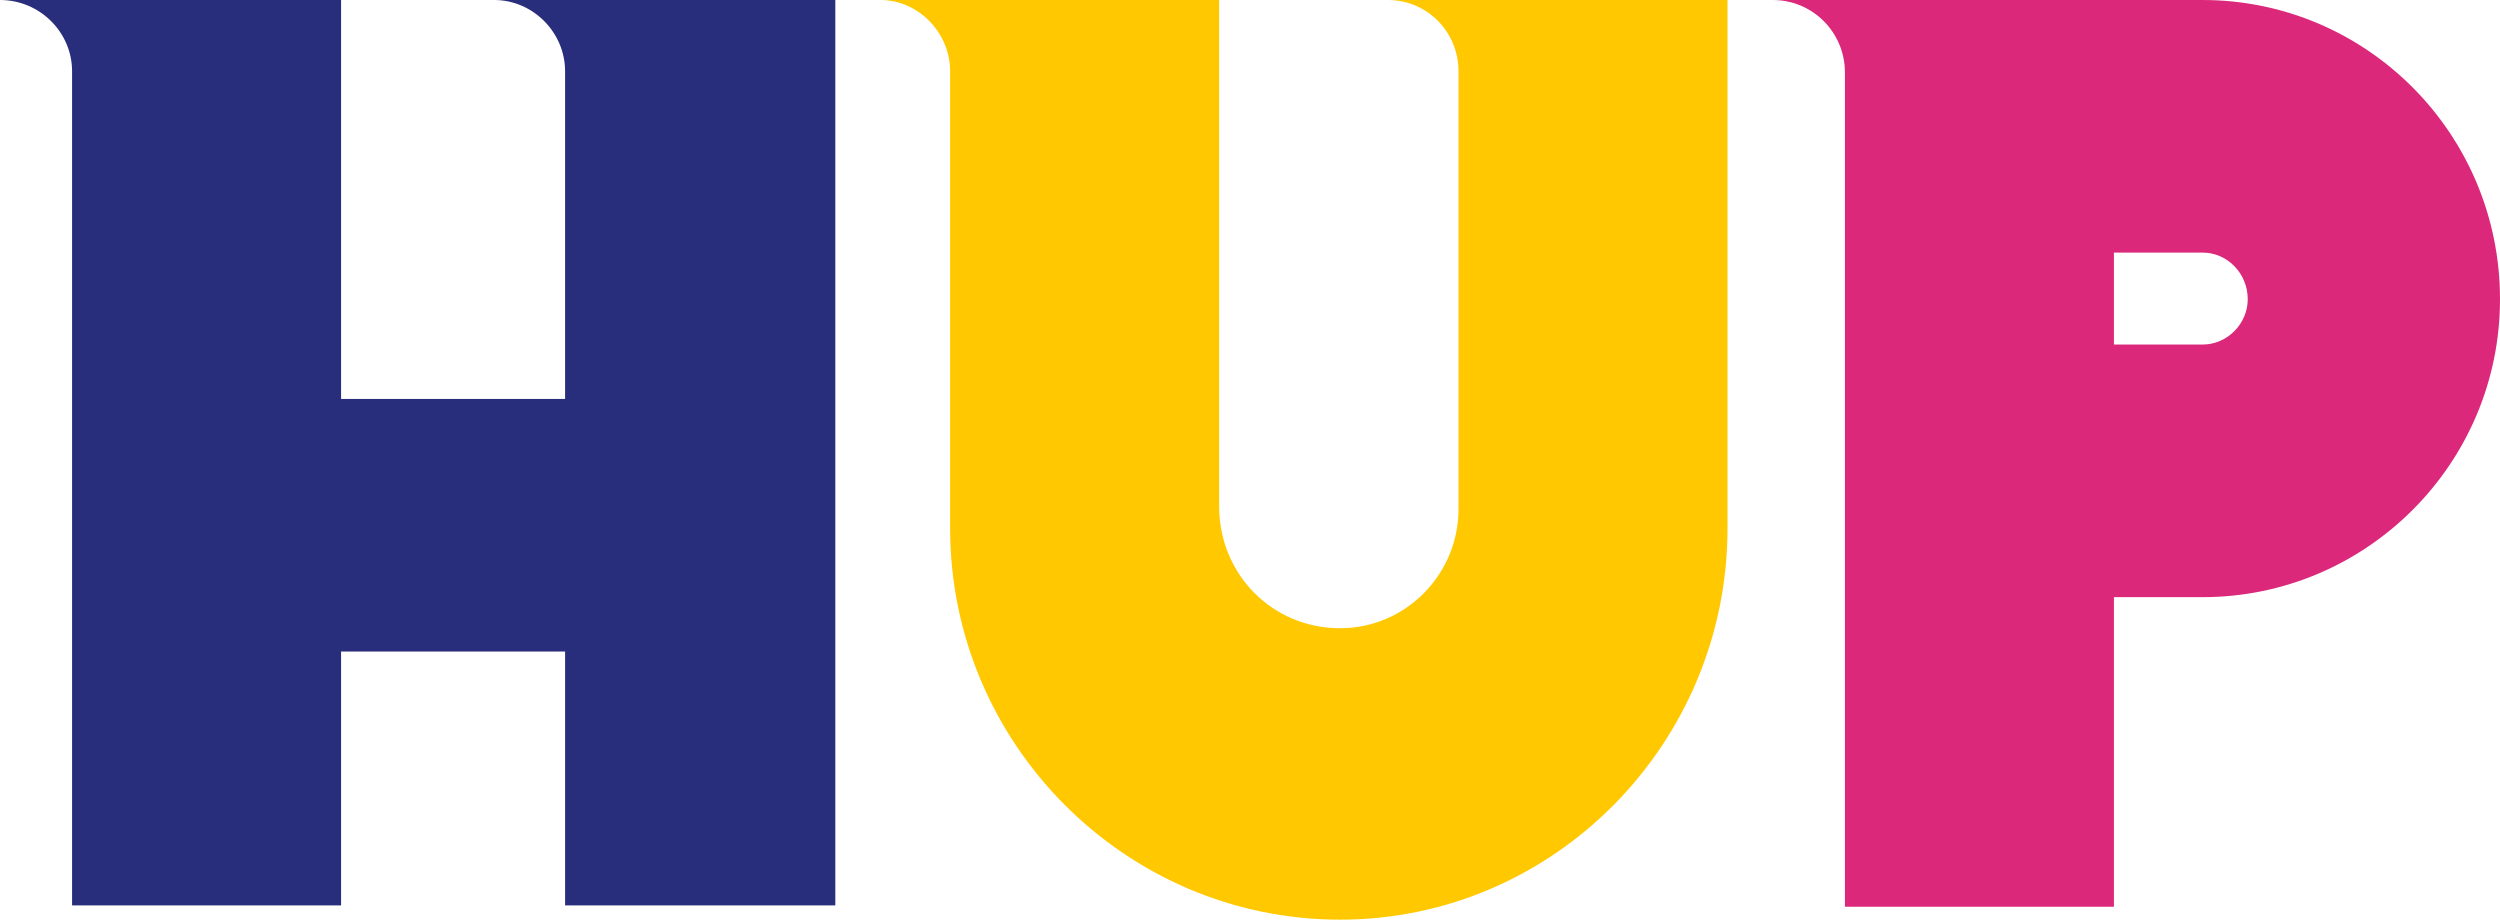 <?xml version="1.0" encoding="utf-8"?>
<!-- Generator: Adobe Illustrator 23.0.1, SVG Export Plug-In . SVG Version: 6.00 Build 0)  -->
<svg version="1.1" id="Layer_1" xmlns="http://www.w3.org/2000/svg" xmlns:xlink="http://www.w3.org/1999/xlink" x="0px" y="0px"
	 width="173.977px" height="64px" viewBox="0 0 173.977 64" enable-background="new 0 0 173.977 64" xml:space="preserve">
<g>
	<path id="Fill-1" fill-rule="evenodd" clip-rule="evenodd" fill="#282D7C" d="M5.016,4.957C5.016,2.253,2.778,0,0,0h23.736v27.764
		h15.589V4.957C39.325,2.253,37.082,0,34.394,0h23.736v63.008H39.325V45.34H23.736v17.668H5.016V4.957z"/>
	<path id="Fill-4" fill-rule="evenodd" clip-rule="evenodd" fill="#FFC800" d="M120.218,36.778C120.218,51.741,108.129,64,93.26,64
		c-14.958,0-27.139-12.259-27.139-27.222V4.958c0-2.705-2.244-4.958-4.84-4.958h23.56v35.246c0,4.686,3.67,8.473,8.419,8.473
		c4.568,0,8.329-3.787,8.239-8.473V4.958c0-2.705-2.148-4.958-4.926-4.958h23.646V36.778z"/>
	<path id="Fill-7" fill-rule="evenodd" clip-rule="evenodd" fill="#DB287B" d="M128.39,5.049c0-2.796-2.243-5.048-5.016-5.048
		h29.912c11.379,0,20.691,9.285,20.691,20.823c0,11.447-9.312,20.732-20.691,20.732h-6.176V63.1h-18.72V5.049z M153.286,23.977
		c1.704,0,3.136-1.441,3.136-3.154c0-1.804-1.432-3.245-3.136-3.245h-6.176v6.398H153.286z"/>
</g>
</svg>
